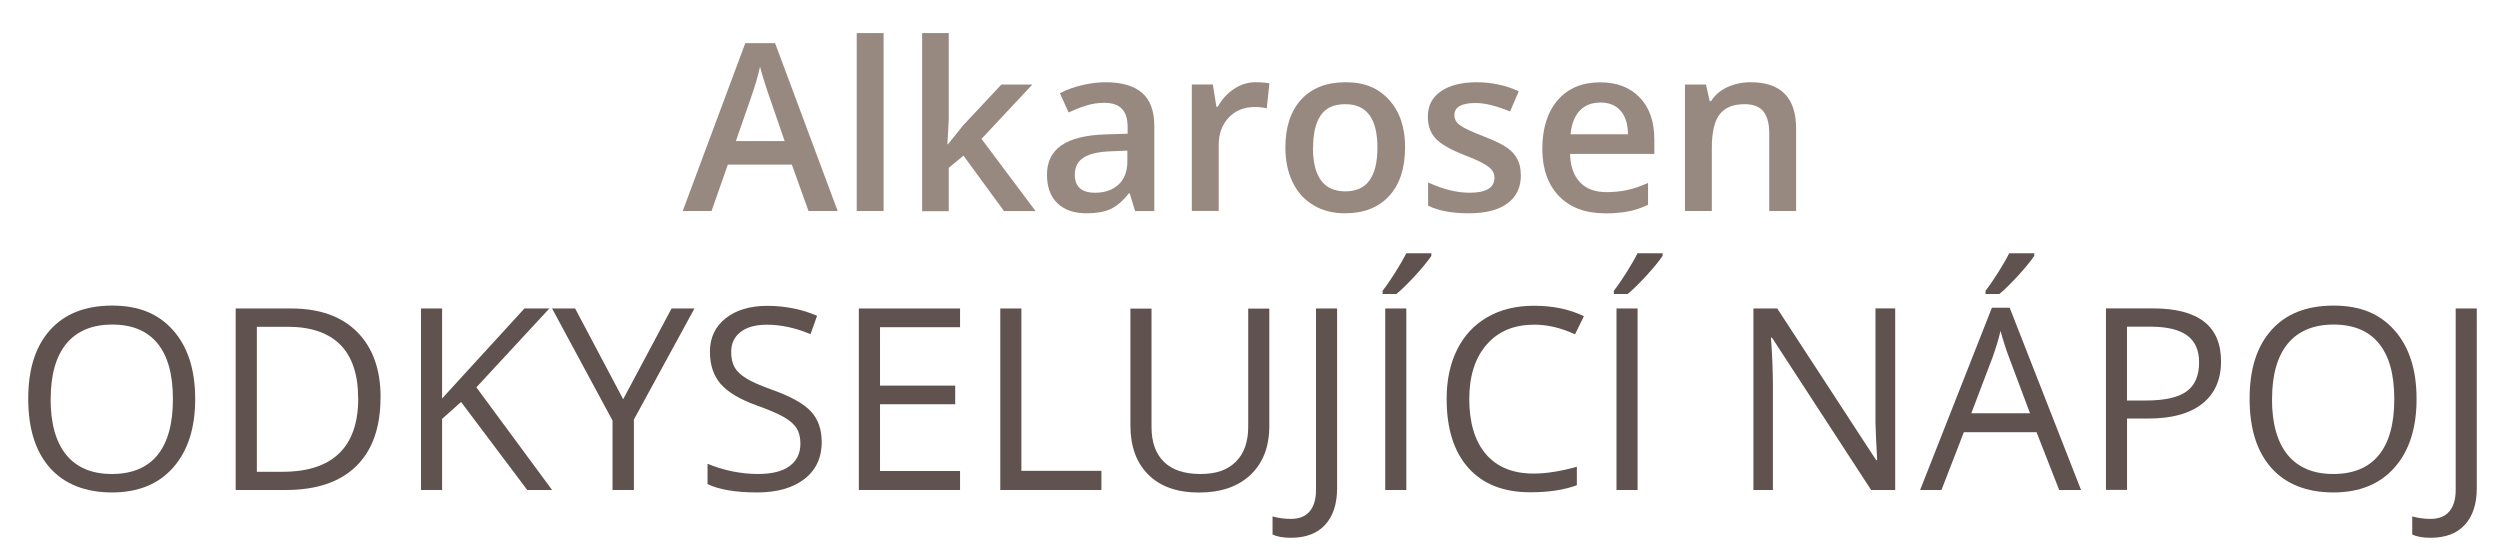 <?xml version="1.0" encoding="UTF-8"?>
<svg id="Vrstva_1" data-name="Vrstva 1" xmlns="http://www.w3.org/2000/svg" viewBox="0 0 293.94 65.53">
  <defs>
    <style>
      .cls-1 {
        fill: #988980;
      }

      .cls-2 {
        fill: #5f524f;
      }
    </style>
  </defs>
  <g>
    <path class="cls-2" d="m22.95,46.91c0,3.42-.86,6.1-2.59,8.06-1.73,1.96-4.13,2.93-7.2,2.93s-5.57-.96-7.28-2.88c-1.71-1.92-2.56-4.63-2.56-8.14s.86-6.17,2.57-8.08c1.71-1.91,4.15-2.87,7.3-2.87s5.46.97,7.18,2.92c1.72,1.95,2.58,4.63,2.58,8.06Zm-17,0c0,2.89.62,5.08,1.85,6.58s3.02,2.24,5.36,2.24,4.15-.74,5.36-2.23c1.21-1.49,1.81-3.68,1.81-6.58s-.6-5.05-1.8-6.53c-1.2-1.48-2.98-2.23-5.33-2.23s-4.16.75-5.39,2.24-1.85,3.67-1.85,6.52Z"/>
    <path class="cls-2" d="m44.74,46.74c0,3.52-.96,6.22-2.87,8.08s-4.66,2.79-8.25,2.79h-5.91v-21.34h6.54c3.32,0,5.9.92,7.74,2.76,1.84,1.84,2.76,4.41,2.76,7.71Zm-2.63.09c0-2.78-.7-4.88-2.09-6.29-1.4-1.41-3.47-2.12-6.22-2.12h-3.6v17.05h3.02c2.96,0,5.18-.73,6.67-2.18,1.49-1.45,2.23-3.61,2.23-6.46Z"/>
    <path class="cls-2" d="m64.91,57.61h-2.92l-7.78-10.35-2.23,1.99v8.36h-2.48v-21.34h2.48v10.58l9.68-10.58h2.93l-8.58,9.27,8.9,12.07Z"/>
    <path class="cls-2" d="m73.27,46.94l5.69-10.67h2.69l-7.12,13.06v8.28h-2.51v-8.16l-7.11-13.18h2.71l5.65,10.67Z"/>
    <path class="cls-2" d="m96.62,51.93c0,1.88-.68,3.34-2.04,4.39-1.36,1.05-3.21,1.58-5.55,1.58-2.53,0-4.48-.33-5.84-.98v-2.39c.88.37,1.83.66,2.86.88,1.03.21,2.05.32,3.06.32,1.65,0,2.9-.31,3.74-.94s1.26-1.5,1.26-2.62c0-.74-.15-1.35-.45-1.82-.3-.47-.79-.91-1.49-1.31s-1.75-.85-3.17-1.36c-1.98-.71-3.4-1.55-4.25-2.52-.85-.97-1.28-2.24-1.28-3.81,0-1.64.62-2.95,1.85-3.93,1.24-.97,2.87-1.46,4.9-1.46s4.07.39,5.85,1.17l-.77,2.16c-1.76-.74-3.47-1.11-5.14-1.11-1.31,0-2.34.28-3.08.85s-1.11,1.35-1.11,2.35c0,.74.14,1.35.41,1.82.27.47.73.9,1.38,1.3s1.64.83,2.97,1.31c2.24.8,3.78,1.65,4.62,2.57.84.91,1.26,2.1,1.26,3.56Z"/>
    <path class="cls-2" d="m112.88,57.61h-11.9v-21.34h11.9v2.2h-9.41v6.87h8.84v2.19h-8.84v7.85h9.41v2.22Z"/>
    <path class="cls-2" d="m117.61,57.61v-21.34h2.48v19.09h9.41v2.25h-11.9Z"/>
    <path class="cls-2" d="m149.24,36.27v13.81c0,2.43-.73,4.34-2.2,5.74-1.47,1.39-3.49,2.09-6.06,2.09s-4.56-.7-5.96-2.1c-1.41-1.4-2.11-3.33-2.11-5.78v-13.75h2.48v13.92c0,1.78.49,3.15,1.46,4.1s2.4,1.43,4.29,1.43,3.19-.48,4.16-1.44c.97-.96,1.46-2.33,1.46-4.12v-13.89h2.48Z"/>
    <path class="cls-2" d="m151.78,63.23c-.91,0-1.63-.13-2.16-.39v-2.12c.69.19,1.41.29,2.16.29.96,0,1.7-.29,2.2-.88.5-.58.75-1.43.75-2.52v-21.34h2.48v21.13c0,1.85-.47,3.28-1.4,4.3s-2.28,1.53-4.03,1.53Z"/>
    <path class="cls-2" d="m162.55,34.2c.47-.6.97-1.33,1.51-2.19.54-.86.97-1.6,1.28-2.23h2.95v.31c-.43.63-1.07,1.41-1.91,2.33-.85.92-1.58,1.64-2.2,2.15h-1.62v-.36Zm.32,23.41v-21.34h2.48v21.34h-2.48Z"/>
    <path class="cls-2" d="m180.34,38.18c-2.35,0-4.2.78-5.55,2.34-1.36,1.56-2.04,3.7-2.04,6.41s.65,4.95,1.96,6.47c1.31,1.52,3.17,2.28,5.6,2.28,1.49,0,3.19-.27,5.09-.8v2.17c-1.48.55-3.3.83-5.47.83-3.14,0-5.57-.95-7.28-2.86-1.71-1.91-2.56-4.62-2.56-8.13,0-2.2.41-4.13,1.23-5.78.82-1.65,2.01-2.93,3.56-3.82,1.55-.9,3.38-1.34,5.48-1.34,2.24,0,4.19.41,5.87,1.23l-1.05,2.13c-1.62-.76-3.23-1.14-4.85-1.14Z"/>
    <path class="cls-2" d="m189.74,34.2c.47-.6.97-1.33,1.51-2.19.54-.86.97-1.6,1.28-2.23h2.95v.31c-.43.63-1.07,1.41-1.91,2.33-.85.92-1.58,1.64-2.2,2.15h-1.62v-.36Zm.32,23.41v-21.34h2.48v21.34h-2.48Z"/>
    <path class="cls-2" d="m222.83,57.61h-2.83l-11.66-17.91h-.12c.16,2.1.23,4.03.23,5.78v12.13h-2.29v-21.34h2.8l11.63,17.83h.12c-.02-.26-.06-1.11-.13-2.53-.07-1.43-.09-2.44-.07-3.06v-12.25h2.32v21.34Z"/>
    <path class="cls-2" d="m242.11,57.61l-2.66-6.79h-8.55l-2.63,6.79h-2.51l8.44-21.43h2.09l8.39,21.43h-2.57Zm-3.43-9.02l-2.48-6.61c-.32-.84-.65-1.86-.99-3.08-.21.93-.52,1.96-.92,3.08l-2.51,6.61h6.9Zm-5.24-14.39c.47-.6.97-1.33,1.51-2.19.54-.86.97-1.6,1.28-2.23h2.95v.31c-.43.63-1.07,1.41-1.91,2.33-.85.92-1.58,1.64-2.2,2.15h-1.62v-.36Z"/>
    <path class="cls-2" d="m261.14,42.49c0,2.16-.74,3.82-2.21,4.98s-3.58,1.74-6.33,1.74h-2.51v8.39h-2.48v-21.34h5.53c5.33,0,8,2.07,8,6.22Zm-11.05,4.6h2.23c2.2,0,3.79-.36,4.77-1.07.98-.71,1.47-1.85,1.47-3.42,0-1.41-.46-2.46-1.39-3.15s-2.37-1.04-4.32-1.04h-2.77v8.67Z"/>
    <path class="cls-2" d="m284.13,46.91c0,3.42-.86,6.1-2.59,8.06-1.73,1.96-4.13,2.93-7.2,2.93s-5.57-.96-7.28-2.88c-1.71-1.92-2.56-4.63-2.56-8.14s.86-6.17,2.57-8.08c1.71-1.91,4.14-2.87,7.3-2.87s5.46.97,7.18,2.92c1.72,1.95,2.58,4.63,2.58,8.06Zm-17,0c0,2.89.62,5.08,1.85,6.58,1.23,1.49,3.02,2.24,5.36,2.24s4.15-.74,5.36-2.23c1.21-1.49,1.81-3.68,1.81-6.58s-.6-5.05-1.8-6.53c-1.2-1.48-2.98-2.23-5.33-2.23s-4.16.75-5.39,2.24c-1.23,1.49-1.85,3.67-1.85,6.52Z"/>
    <path class="cls-2" d="m285.78,63.23c-.92,0-1.63-.13-2.16-.39v-2.12c.69.19,1.41.29,2.16.29.96,0,1.7-.29,2.2-.88s.75-1.43.75-2.52v-21.34h2.48v21.13c0,1.85-.47,3.28-1.4,4.3-.93,1.02-2.28,1.53-4.03,1.53Z"/>
  </g>
  <g>
    <path class="cls-1" d="m95.06,24.81l-1.96-5.46h-7.52l-1.92,5.46h-3.39l7.36-19.74h3.5l7.36,19.74h-3.42Zm-2.81-8.23l-1.84-5.35c-.13-.36-.32-.92-.56-1.69-.24-.77-.4-1.34-.49-1.69-.24,1.1-.6,2.31-1.06,3.62l-1.78,5.12h5.73Z"/>
    <path class="cls-1" d="m103.89,24.81h-3.16V3.89h3.16v20.92Z"/>
    <path class="cls-1" d="m111.46,16.96l1.79-2.23,4.49-4.79h3.64l-5.98,6.39,6.36,8.49h-3.71l-4.77-6.52-1.73,1.43v5.1h-3.13V3.89h3.13v10.21l-.16,2.86h.08Z"/>
    <path class="cls-1" d="m133.46,24.81l-.63-2.07h-.11c-.72.91-1.44,1.52-2.17,1.85s-1.66.49-2.8.49c-1.46,0-2.6-.39-3.42-1.18-.82-.79-1.23-1.9-1.23-3.35,0-1.53.57-2.69,1.71-3.47,1.14-.78,2.87-1.21,5.2-1.28l2.57-.08v-.79c0-.95-.22-1.66-.67-2.13-.44-.47-1.13-.71-2.06-.71-.76,0-1.49.11-2.19.34-.7.22-1.37.49-2.02.79l-1.02-2.26c.81-.42,1.69-.74,2.65-.96.96-.22,1.86-.33,2.72-.33,1.89,0,3.32.41,4.28,1.24.96.83,1.45,2.12,1.45,3.89v10.02h-2.26Zm-4.71-2.15c1.15,0,2.07-.32,2.76-.96.69-.64,1.04-1.54,1.04-2.7v-1.29l-1.91.08c-1.49.05-2.57.3-3.25.75-.68.44-1.02,1.12-1.02,2.04,0,.66.2,1.18.59,1.54.39.36.99.54,1.78.54Z"/>
    <path class="cls-1" d="m147.68,9.67c.64,0,1.16.05,1.57.13l-.31,2.94c-.45-.11-.91-.16-1.4-.16-1.26,0-2.29.41-3.07,1.24-.78.83-1.18,1.9-1.18,3.21v7.77h-3.16v-14.87h2.47l.42,2.62h.16c.49-.89,1.14-1.59,1.93-2.11.79-.52,1.65-.78,2.56-.78Z"/>
    <path class="cls-1" d="m165.2,17.35c0,2.43-.62,4.33-1.87,5.69s-2.98,2.04-5.2,2.04c-1.39,0-2.62-.31-3.68-.94-1.07-.63-1.89-1.53-2.46-2.7-.57-1.17-.86-2.54-.86-4.09,0-2.41.62-4.29,1.86-5.65,1.24-1.35,2.98-2.03,5.23-2.03s3.85.69,5.11,2.08c1.26,1.39,1.88,3.25,1.88,5.6Zm-10.83,0c0,3.43,1.27,5.15,3.81,5.15s3.77-1.72,3.77-5.15-1.26-5.1-3.79-5.1c-1.33,0-2.29.44-2.88,1.32-.6.88-.89,2.14-.89,3.78Z"/>
    <path class="cls-1" d="m178.82,20.58c0,1.45-.53,2.57-1.59,3.34-1.06.78-2.57,1.16-4.55,1.16s-3.57-.3-4.77-.9v-2.73c1.75.81,3.38,1.21,4.88,1.21,1.95,0,2.92-.59,2.92-1.76,0-.38-.11-.69-.32-.94-.22-.25-.57-.51-1.06-.78-.49-.27-1.18-.57-2.06-.91-1.71-.66-2.87-1.33-3.48-1.99s-.91-1.52-.91-2.58c0-1.27.51-2.26,1.54-2.97,1.03-.7,2.42-1.06,4.19-1.06s3.4.35,4.96,1.06l-1.02,2.38c-1.6-.66-2.95-1-4.05-1-1.67,0-2.5.48-2.5,1.43,0,.47.22.86.65,1.18.43.32,1.38.77,2.84,1.33,1.23.48,2.12.91,2.68,1.3.56.39.97.85,1.24,1.36s.4,1.13.4,1.85Z"/>
    <path class="cls-1" d="m188.73,25.08c-2.31,0-4.12-.67-5.43-2.02-1.3-1.35-1.96-3.21-1.96-5.57s.6-4.34,1.82-5.73c1.21-1.39,2.87-2.08,4.99-2.08,1.96,0,3.51.6,4.65,1.79,1.14,1.19,1.71,2.83,1.71,4.92v1.71h-9.91c.04,1.44.43,2.55,1.17,3.33.73.78,1.77,1.16,3.11,1.16.88,0,1.7-.08,2.45-.25.76-.17,1.57-.44,2.44-.83v2.57c-.77.37-1.55.63-2.34.78-.79.15-1.69.23-2.7.23Zm-.58-13.02c-1,0-1.81.32-2.41.95-.6.64-.97,1.56-1.08,2.78h6.75c-.02-1.23-.31-2.16-.89-2.79-.57-.63-1.36-.95-2.37-.95Z"/>
    <path class="cls-1" d="m211.19,24.81h-3.17v-9.14c0-1.15-.23-2-.69-2.57-.46-.56-1.19-.85-2.2-.85-1.34,0-2.31.39-2.93,1.18s-.93,2.11-.93,3.97v7.41h-3.16v-14.87h2.47l.44,1.95h.16c.45-.71,1.08-1.26,1.91-1.64s1.74-.58,2.74-.58c3.57,0,5.35,1.82,5.35,5.45v9.7Z"/>
  </g>
</svg>